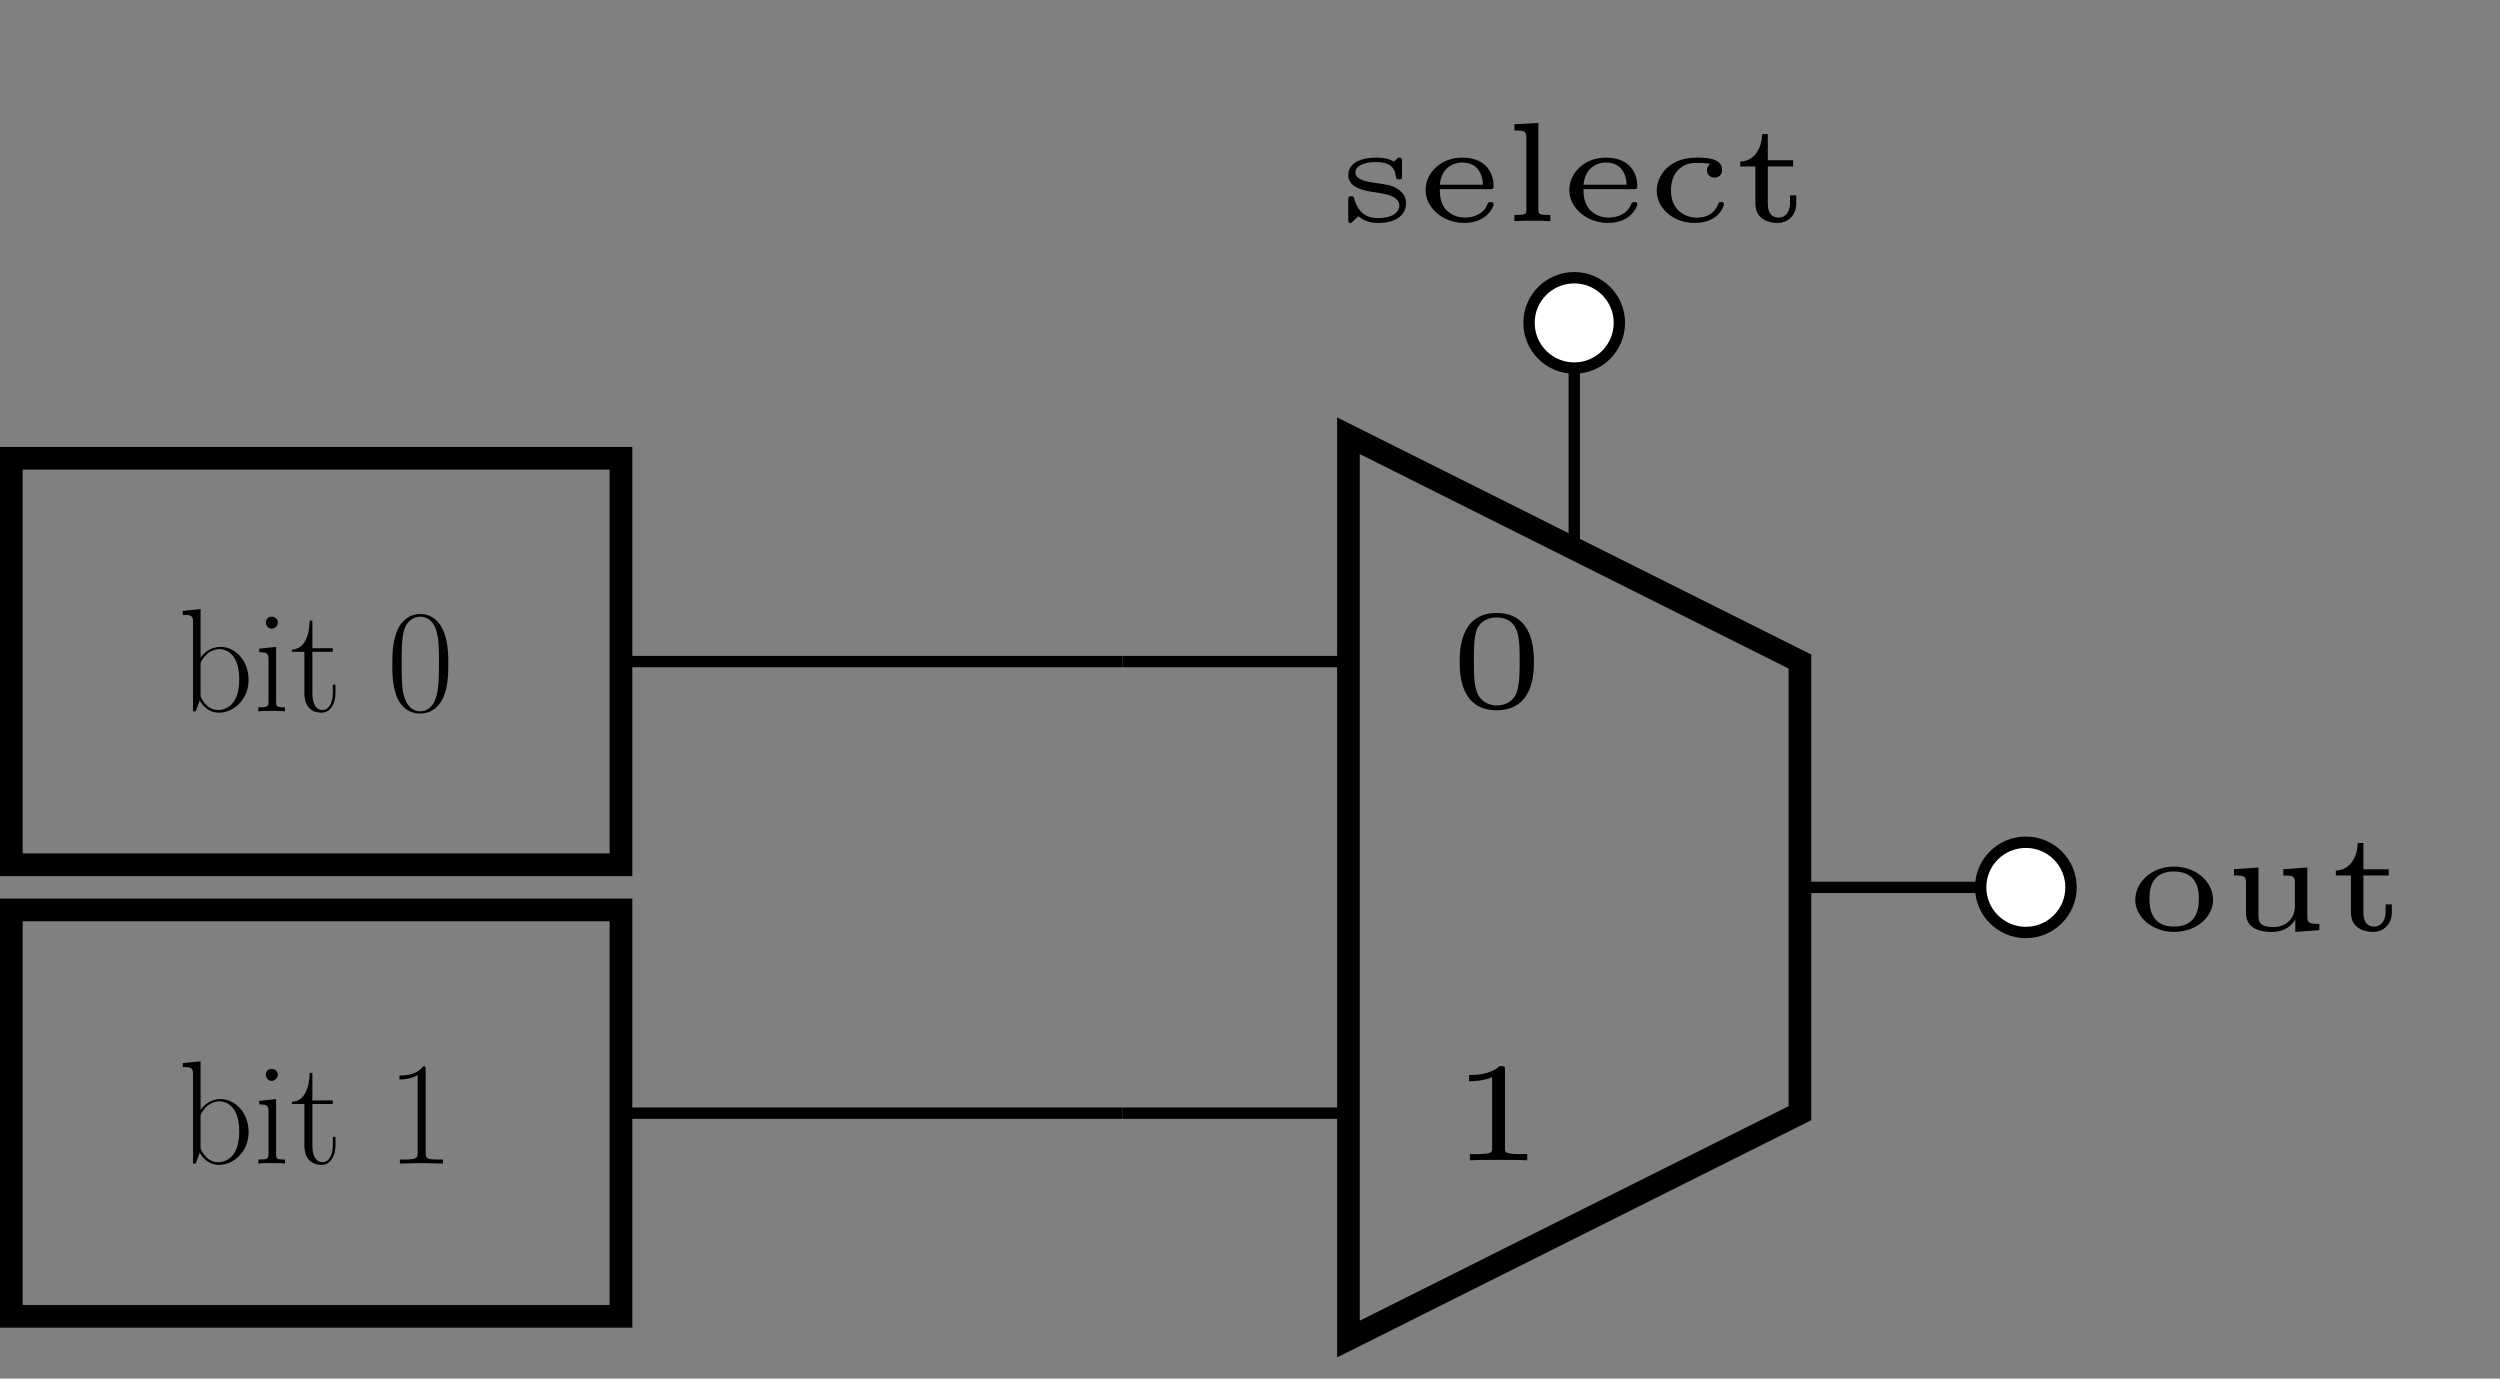 <?xml version="1.0" encoding="UTF-8" standalone="no"?>
<svg
   width="87.876pt"
   height="48.459pt"
   viewBox="0 0 87.876 48.459"
   version="1.2"
   id="svg128"
   xmlns:xlink="http://www.w3.org/1999/xlink"
   xmlns="http://www.w3.org/2000/svg"
   xmlns:svg="http://www.w3.org/2000/svg">
  <rect x="0" y="0" width="87.876" height="48.459" fill="#808080" stroke="none"/>
  <defs
     id="defs55">
    <g
       id="g50">
      <symbol
         overflow="visible"
         id="glyph0-0">
        <path
           style="stroke:none;"
           d=""
           id="path2" />
      </symbol>
      <symbol
         overflow="visible"
         id="glyph0-1">
        <path
           style="stroke:none;"
           d="M 2.469 -1.109 C 2.469 -1.781 2 -2.266 1.484 -2.266 C 1.156 -2.266 0.938 -2.094 0.781 -1.891 L 0.781 -3.594 L 0.156 -3.531 L 0.156 -3.391 C 0.469 -3.391 0.516 -3.359 0.516 -3.125 L 0.516 0 L 0.609 0 L 0.75 -0.375 C 0.906 -0.125 1.125 0.047 1.422 0.047 C 1.938 0.047 2.469 -0.406 2.469 -1.109 Z M 2.141 -1.125 C 2.141 -0.094 1.531 -0.047 1.406 -0.047 C 1.234 -0.047 1.016 -0.109 0.844 -0.406 C 0.781 -0.5 0.781 -0.516 0.781 -0.609 L 0.781 -1.625 C 0.781 -1.719 0.781 -1.734 0.859 -1.844 C 1.062 -2.156 1.344 -2.188 1.453 -2.188 C 1.609 -2.188 2.141 -2.094 2.141 -1.125 Z M 2.141 -1.125 "
           id="path5" />
      </symbol>
      <symbol
         overflow="visible"
         id="glyph0-2">
        <path
           style="stroke:none;"
           d="M 1.109 0 L 1.109 -0.141 C 0.797 -0.141 0.797 -0.172 0.797 -0.359 L 0.797 -2.266 L 0.203 -2.203 L 0.203 -2.078 C 0.484 -2.078 0.531 -2.047 0.531 -1.797 L 0.531 -0.359 C 0.531 -0.156 0.5 -0.141 0.172 -0.141 L 0.172 0 C 0.297 -0.016 0.516 -0.016 0.656 -0.016 C 0.781 -0.016 0.984 -0.016 1.109 0 Z M 0.859 -3.125 C 0.859 -3.25 0.75 -3.328 0.641 -3.328 C 0.516 -3.328 0.438 -3.234 0.438 -3.125 C 0.438 -3 0.531 -2.906 0.641 -2.906 C 0.766 -2.906 0.859 -3.016 0.859 -3.125 Z M 0.859 -3.125 "
           id="path8" />
      </symbol>
      <symbol
         overflow="visible"
         id="glyph0-3">
        <path
           style="stroke:none;"
           d="M 1.594 -0.641 L 1.594 -0.938 L 1.5 -0.938 L 1.5 -0.641 C 1.5 -0.297 1.359 -0.047 1.141 -0.047 C 0.984 -0.047 0.781 -0.156 0.781 -0.625 L 0.781 -2.094 L 1.5 -2.094 L 1.5 -2.219 L 0.781 -2.219 L 0.781 -3.188 L 0.688 -3.188 C 0.672 -2.641 0.5 -2.188 0.062 -2.172 L 0.062 -2.094 L 0.5 -2.094 L 0.5 -0.641 C 0.5 -0.531 0.5 0.047 1.109 0.047 C 1.406 0.047 1.594 -0.266 1.594 -0.641 Z M 1.594 -0.641 "
           id="path11" />
      </symbol>
      <symbol
         overflow="visible"
         id="glyph0-4">
        <path
           style="stroke:none;"
           d="M 2.172 -1.656 C 2.172 -1.969 2.172 -2.516 1.953 -2.922 C 1.766 -3.297 1.453 -3.422 1.188 -3.422 C 0.938 -3.422 0.625 -3.312 0.422 -2.938 C 0.219 -2.547 0.203 -2.062 0.203 -1.656 C 0.203 -1.359 0.203 -0.922 0.359 -0.516 C 0.578 0.016 0.984 0.078 1.188 0.078 C 1.422 0.078 1.781 -0.016 2 -0.5 C 2.156 -0.859 2.172 -1.281 2.172 -1.656 Z M 1.844 -1.719 C 1.844 -1.375 1.844 -0.969 1.781 -0.656 C 1.672 -0.094 1.359 0 1.188 0 C 0.859 0 0.656 -0.281 0.578 -0.672 C 0.531 -0.984 0.531 -1.422 0.531 -1.719 C 0.531 -2.109 0.531 -2.453 0.594 -2.766 C 0.688 -3.203 0.984 -3.328 1.188 -3.328 C 1.391 -3.328 1.672 -3.203 1.766 -2.766 C 1.844 -2.484 1.844 -2.125 1.844 -1.719 Z M 1.844 -1.719 "
           id="path14" />
      </symbol>
      <symbol
         overflow="visible"
         id="glyph0-5">
        <path
           style="stroke:none;"
           d="M 1.984 0 L 1.984 -0.141 L 1.828 -0.141 C 1.391 -0.141 1.375 -0.188 1.375 -0.375 L 1.375 -3.312 C 1.375 -3.406 1.375 -3.422 1.297 -3.422 C 1.094 -3.172 0.797 -3.094 0.5 -3.094 C 0.484 -3.094 0.453 -3.094 0.453 -3.078 C 0.453 -3.062 0.453 -3.062 0.453 -2.953 C 0.609 -2.953 0.875 -2.984 1.094 -3.109 L 1.094 -0.375 C 1.094 -0.203 1.078 -0.141 0.625 -0.141 L 0.469 -0.141 L 0.469 0 L 1.234 -0.016 Z M 1.984 0 "
           id="path17" />
      </symbol>
      <symbol
         overflow="visible"
         id="glyph1-0">
        <path
           style="stroke:none;"
           d=""
           id="path20" />
      </symbol>
      <symbol
         overflow="visible"
         id="glyph1-1">
        <path
           style="stroke:none;"
           d="M 3 -1.594 C 3 -1.953 3 -3.312 1.688 -3.312 C 0.391 -3.312 0.391 -1.953 0.391 -1.594 C 0.391 -1.234 0.391 0.109 1.688 0.109 C 3 0.109 3 -1.234 3 -1.594 Z M 2.5 -1.656 C 2.5 -1.312 2.5 -0.906 2.422 -0.609 C 2.297 -0.125 1.891 -0.062 1.688 -0.062 C 1.516 -0.062 1.094 -0.125 0.969 -0.625 C 0.891 -0.891 0.891 -1.25 0.891 -1.656 C 0.891 -2.031 0.891 -2.375 0.969 -2.656 C 1.094 -3.078 1.484 -3.156 1.688 -3.156 C 2.062 -3.156 2.328 -2.969 2.422 -2.609 C 2.5 -2.359 2.5 -1.953 2.5 -1.656 Z M 2.5 -1.656 "
           id="path23" />
      </symbol>
      <symbol
         overflow="visible"
         id="glyph1-2">
        <path
           style="stroke:none;"
           d="M 2.766 0 L 2.766 -0.219 L 2.516 -0.219 C 1.984 -0.219 1.984 -0.281 1.984 -0.422 L 1.984 -3.172 C 1.984 -3.312 1.969 -3.312 1.797 -3.312 C 1.453 -3 0.891 -3 0.797 -3 L 0.719 -3 L 0.719 -2.781 L 0.797 -2.781 C 0.906 -2.781 1.234 -2.797 1.531 -2.922 L 1.531 -0.422 C 1.531 -0.281 1.531 -0.219 1 -0.219 L 0.75 -0.219 L 0.75 0 C 1.016 -0.016 1.469 -0.016 1.75 -0.016 C 2.047 -0.016 2.484 -0.016 2.766 0 Z M 2.766 0 "
           id="path26" />
      </symbol>
      <symbol
         overflow="visible"
         id="glyph1-3">
        <path
           style="stroke:none;"
           d="M 2.375 -0.625 C 2.375 -0.859 2.266 -1.016 2.062 -1.141 C 1.875 -1.266 1.719 -1.281 1.297 -1.344 C 0.984 -1.391 0.594 -1.453 0.594 -1.719 C 0.594 -1.891 0.797 -2.078 1.328 -2.078 C 1.75 -2.078 1.984 -1.922 2.016 -1.578 C 2.031 -1.5 2.031 -1.469 2.125 -1.469 C 2.234 -1.469 2.234 -1.5 2.234 -1.609 L 2.234 -2.094 C 2.234 -2.172 2.234 -2.234 2.141 -2.234 C 2.125 -2.234 2.109 -2.234 2.062 -2.203 C 2.047 -2.172 1.953 -2.094 1.938 -2.094 C 1.938 -2.094 1.922 -2.094 1.891 -2.125 C 1.781 -2.188 1.594 -2.234 1.344 -2.234 C 0.516 -2.234 0.344 -1.859 0.344 -1.625 C 0.344 -1.156 0.922 -1.062 1.391 -1 C 1.672 -0.953 2.141 -0.875 2.141 -0.547 C 2.141 -0.375 1.984 -0.109 1.391 -0.109 C 1.047 -0.109 0.719 -0.234 0.562 -0.766 C 0.547 -0.859 0.531 -0.875 0.453 -0.875 C 0.344 -0.875 0.344 -0.828 0.344 -0.719 L 0.344 -0.078 C 0.344 0 0.344 0.062 0.422 0.062 C 0.469 0.062 0.469 0.047 0.562 -0.047 L 0.703 -0.172 C 0.953 0.047 1.266 0.062 1.391 0.062 C 2.219 0.062 2.375 -0.375 2.375 -0.625 Z M 2.375 -0.625 "
           id="path29" />
      </symbol>
      <symbol
         overflow="visible"
         id="glyph1-4">
        <path
           style="stroke:none;"
           d="M 2.719 -0.594 C 2.719 -0.672 2.641 -0.672 2.625 -0.672 C 2.547 -0.672 2.531 -0.656 2.5 -0.594 C 2.375 -0.25 2 -0.125 1.719 -0.125 C 1.312 -0.125 1.094 -0.344 1.016 -0.438 C 0.828 -0.672 0.828 -0.984 0.828 -1.125 L 2.578 -1.125 C 2.688 -1.125 2.719 -1.125 2.719 -1.234 C 2.719 -1.578 2.547 -2.234 1.609 -2.234 C 0.859 -2.234 0.328 -1.688 0.328 -1.094 C 0.328 -0.469 0.938 0.062 1.688 0.062 C 2.484 0.062 2.719 -0.5 2.719 -0.594 Z M 2.344 -1.281 L 0.828 -1.281 C 0.891 -1.938 1.375 -2.062 1.609 -2.062 C 2.297 -2.062 2.344 -1.422 2.344 -1.281 Z M 2.344 -1.281 "
           id="path32" />
      </symbol>
      <symbol
         overflow="visible"
         id="glyph1-5">
        <path
           style="stroke:none;"
           d="M 1.672 0 L 1.672 -0.219 L 1.578 -0.219 C 1.25 -0.219 1.25 -0.266 1.25 -0.422 L 1.25 -3.453 L 0.406 -3.406 L 0.406 -3.188 C 0.781 -3.188 0.828 -3.156 0.828 -2.906 L 0.828 -0.422 C 0.828 -0.266 0.828 -0.219 0.5 -0.219 L 0.406 -0.219 L 0.406 0 C 0.625 -0.016 0.828 -0.016 1.031 -0.016 C 1.25 -0.016 1.453 -0.016 1.672 0 Z M 1.672 0 "
           id="path35" />
      </symbol>
      <symbol
         overflow="visible"
         id="glyph1-6">
        <path
           style="stroke:none;"
           d="M 2.719 -0.594 C 2.719 -0.672 2.656 -0.672 2.625 -0.672 C 2.547 -0.672 2.531 -0.656 2.516 -0.594 C 2.344 -0.172 1.984 -0.125 1.766 -0.125 C 1.328 -0.125 0.859 -0.406 0.859 -1.078 C 0.859 -1.297 0.906 -1.578 1.094 -1.781 C 1.328 -2.047 1.625 -2.047 1.781 -2.047 C 1.922 -2.047 2.062 -2.047 2.234 -2.016 C 2.172 -1.953 2.125 -1.875 2.125 -1.797 C 2.125 -1.625 2.25 -1.531 2.391 -1.531 C 2.516 -1.531 2.656 -1.609 2.656 -1.797 C 2.656 -2.219 2.109 -2.234 1.75 -2.234 C 0.781 -2.234 0.359 -1.578 0.359 -1.078 C 0.359 -0.453 0.938 0.062 1.688 0.062 C 2.562 0.062 2.719 -0.547 2.719 -0.594 Z M 2.719 -0.594 "
           id="path38" />
      </symbol>
      <symbol
         overflow="visible"
         id="glyph1-7">
        <path
           style="stroke:none;"
           d="M 2.219 -0.625 L 2.219 -0.906 L 2 -0.906 L 2 -0.641 C 2 -0.266 1.781 -0.125 1.609 -0.125 C 1.219 -0.125 1.219 -0.516 1.219 -0.625 L 1.219 -1.922 L 2.109 -1.922 L 2.109 -2.141 L 1.219 -2.141 L 1.219 -3.062 L 1.016 -3.062 C 1.016 -2.594 0.766 -2.109 0.25 -2.094 L 0.25 -1.922 L 0.781 -1.922 L 0.781 -0.625 C 0.781 -0.062 1.25 0.062 1.562 0.062 C 1.938 0.062 2.219 -0.219 2.219 -0.625 Z M 2.219 -0.625 "
           id="path41" />
      </symbol>
      <symbol
         overflow="visible"
         id="glyph1-8">
        <path
           style="stroke:none;"
           d="M 3.062 -1.062 C 3.062 -1.688 2.484 -2.234 1.688 -2.234 C 0.906 -2.234 0.328 -1.688 0.328 -1.062 C 0.328 -0.469 0.922 0.062 1.688 0.062 C 2.484 0.062 3.062 -0.469 3.062 -1.062 Z M 2.562 -1.109 C 2.562 -0.875 2.562 -0.125 1.688 -0.125 C 0.828 -0.125 0.828 -0.875 0.828 -1.109 C 0.828 -1.328 0.828 -2.062 1.688 -2.062 C 2.562 -2.062 2.562 -1.328 2.562 -1.109 Z M 2.562 -1.109 "
           id="path44" />
      </symbol>
      <symbol
         overflow="visible"
         id="glyph1-9">
        <path
           style="stroke:none;"
           d="M 3.406 0 L 3.406 -0.219 C 3.031 -0.219 2.984 -0.25 2.984 -0.5 L 2.984 -2.203 L 2.141 -2.141 L 2.141 -1.922 C 2.5 -1.922 2.547 -1.891 2.547 -1.656 L 2.547 -0.844 C 2.547 -0.375 2.203 -0.109 1.797 -0.109 C 1.281 -0.109 1.266 -0.312 1.266 -0.562 L 1.266 -2.203 L 0.406 -2.141 L 0.406 -1.922 C 0.797 -1.922 0.828 -1.891 0.828 -1.641 L 0.828 -0.547 C 0.875 0.016 1.438 0.062 1.75 0.062 C 2.172 0.062 2.422 -0.141 2.562 -0.375 L 2.562 0.062 Z M 3.406 0 "
           id="path47" />
      </symbol>
    </g>
    <clipPath
       id="clip1">
      <path
         d="M 36 4 L 75 4 L 75 48.461 L 36 48.461 Z M 36 4 "
         id="path52" />
    </clipPath>
  </defs>
  <g
     id="surface1">
    <path
       style="fill:none;stroke:currentColor;stroke-width:0.399;stroke-linecap:butt;stroke-linejoin:miter;stroke-miterlimit:10;stroke-opacity:1"
       d="m -33.506,7.937 h 17.633 m -17.633,-15.875 h 17.633"
       transform="matrix(1,0,0,-1,55.334,31.191)"
       id="path57" />
    <g
       clip-path="url(#clip1)"
       clip-rule="nonzero"
       id="g61">
      <path
         style="fill:none;stroke:currentColor;stroke-width:0.797;stroke-linecap:butt;stroke-linejoin:miter;stroke-miterlimit:10;stroke-opacity:1"
         d="m -7.936,15.875 15.871,-7.938 v -15.875 l -15.871,-7.938 z m 0,0"
         transform="matrix(1,0,0,-1,55.334,31.191)"
         id="path59" />
    </g>
    <path
       style="fill:none;stroke:currentColor;stroke-width:0.399;stroke-linecap:butt;stroke-linejoin:miter;stroke-miterlimit:10;stroke-opacity:1"
       d="m -7.936,-7.938 h -7.938 m 7.938,15.875 h -7.938 M 7.936,-4.0625e-4 h 7.938 M 0.002,11.906 v 7.938"
       transform="matrix(1,0,0,-1,55.334,31.191)"
       id="path63" />
    <path
       style="fill:none;stroke:currentColor;stroke-width:0.797;stroke-linecap:butt;stroke-linejoin:miter;stroke-miterlimit:10;stroke-opacity:1"
       d="M -54.936,15.082 V 0.793 h 21.43 v 14.289 z m 0,0"
       transform="matrix(1,0,0,-1,55.334,31.191)"
       id="path65" />
    <g
       style="fill:currentColor;fill-opacity:1"
       id="g73">
      <use
         xlink:href="#glyph0-1"
         x="6.269"
         y="25.004"
         id="use67"
         width="100%"
         height="100%" />
      <use
         xlink:href="#glyph0-2"
         x="8.908"
         y="25.004"
         id="use69"
         width="100%"
         height="100%" />
      <use
         xlink:href="#glyph0-3"
         x="10.199"
         y="25.004"
         id="use71"
         width="100%"
         height="100%" />
    </g>
    <g
       style="fill:currentColor;fill-opacity:1"
       id="g77">
      <use
         xlink:href="#glyph0-4"
         x="13.587"
         y="25.004"
         id="use75"
         width="100%"
         height="100%" />
    </g>
    <path
       style="fill:none;stroke:currentColor;stroke-width:0.797;stroke-linecap:butt;stroke-linejoin:miter;stroke-miterlimit:10;stroke-opacity:1"
       d="m -54.936,-0.793 v -14.285 h 21.43 v 14.285 z m 0,0"
       transform="matrix(1,0,0,-1,55.334,31.191)"
       id="path79" />
    <g
       style="fill:currentColor;fill-opacity:1"
       id="g87">
      <use
         xlink:href="#glyph0-1"
         x="6.269"
         y="40.899"
         id="use81"
         width="100%"
         height="100%" />
      <use
         xlink:href="#glyph0-2"
         x="8.908"
         y="40.899"
         id="use83"
         width="100%"
         height="100%" />
      <use
         xlink:href="#glyph0-3"
         x="10.199"
         y="40.899"
         id="use85"
         width="100%"
         height="100%" />
    </g>
    <g
       style="fill:currentColor;fill-opacity:1"
       id="g91">
      <use
         xlink:href="#glyph0-5"
         x="13.587"
         y="40.899"
         id="use89"
         width="100%"
         height="100%" />
    </g>
    <g
       style="fill:currentColor;fill-opacity:1"
       id="g95">
      <use
         xlink:href="#glyph1-1"
         x="50.917"
         y="24.858"
         id="use93"
         width="100%"
         height="100%" />
    </g>
    <g
       style="fill:currentColor;fill-opacity:1"
       id="g99">
      <use
         xlink:href="#glyph1-2"
         x="50.917"
         y="40.786"
         id="use97"
         width="100%"
         height="100%" />
    </g>
    <path
       style="fill:#ffffff;fill-opacity:1;fill-rule:nonzero;stroke:currentColor;stroke-width:0.399;stroke-linecap:butt;stroke-linejoin:miter;stroke-miterlimit:10;stroke-opacity:1"
       d="m 1.588,19.843 c 0,0.875 -0.711,1.586 -1.586,1.586 -0.879,0 -1.59,-0.711 -1.59,-1.586 0,-0.879 0.711,-1.59 1.59,-1.59 0.875,0 1.586,0.711 1.586,1.59 z m 0,0"
       transform="matrix(1,0,0,-1,55.334,31.191)"
       id="path101" />
    <g
       style="fill:currentColor;fill-opacity:1"
       id="g115">
      <use
         xlink:href="#glyph1-3"
         x="47.047"
         y="7.774"
         id="use103"
         width="100%"
         height="100%" />
      <use
         xlink:href="#glyph1-4"
         x="49.782"
         y="7.774"
         id="use105"
         width="100%"
         height="100%" />
      <use
         xlink:href="#glyph1-5"
         x="52.825"
         y="7.774"
         id="use107"
         width="100%"
         height="100%" />
      <use
         xlink:href="#glyph1-4"
         x="54.833"
         y="7.774"
         id="use109"
         width="100%"
         height="100%" />
      <use
         xlink:href="#glyph1-6"
         x="57.876"
         y="7.774"
         id="use111"
         width="100%"
         height="100%" />
      <use
         xlink:href="#glyph1-7"
         x="60.92"
         y="7.774"
         id="use113"
         width="100%"
         height="100%" />
    </g>
    <path
       style="fill:#ffffff;fill-opacity:1;fill-rule:nonzero;stroke:currentColor;stroke-width:0.399;stroke-linecap:butt;stroke-linejoin:miter;stroke-miterlimit:10;stroke-opacity:1"
       d="m 17.463,-4.0625e-4 c 0,0.879 -0.711,1.586 -1.59,1.586 -0.875,0 -1.586,-0.707 -1.586,-1.586 0,-0.875 0.711,-1.586 1.586,-1.586 0.879,0 1.59,0.711 1.59,1.586 z m 0,0"
       transform="matrix(1,0,0,-1,55.334,31.191)"
       id="path117" />
    <g
       style="fill:currentColor;fill-opacity:1"
       id="g125">
      <use
         xlink:href="#glyph1-8"
         x="74.727"
         y="32.695"
         id="use119"
         width="100%"
         height="100%" />
      <use
         xlink:href="#glyph1-9"
         x="78.119"
         y="32.695"
         id="use121"
         width="100%"
         height="100%" />
      <use
         xlink:href="#glyph1-7"
         x="81.855"
         y="32.695"
         id="use123"
         width="100%"
         height="100%" />
    </g>
  </g>
</svg>
